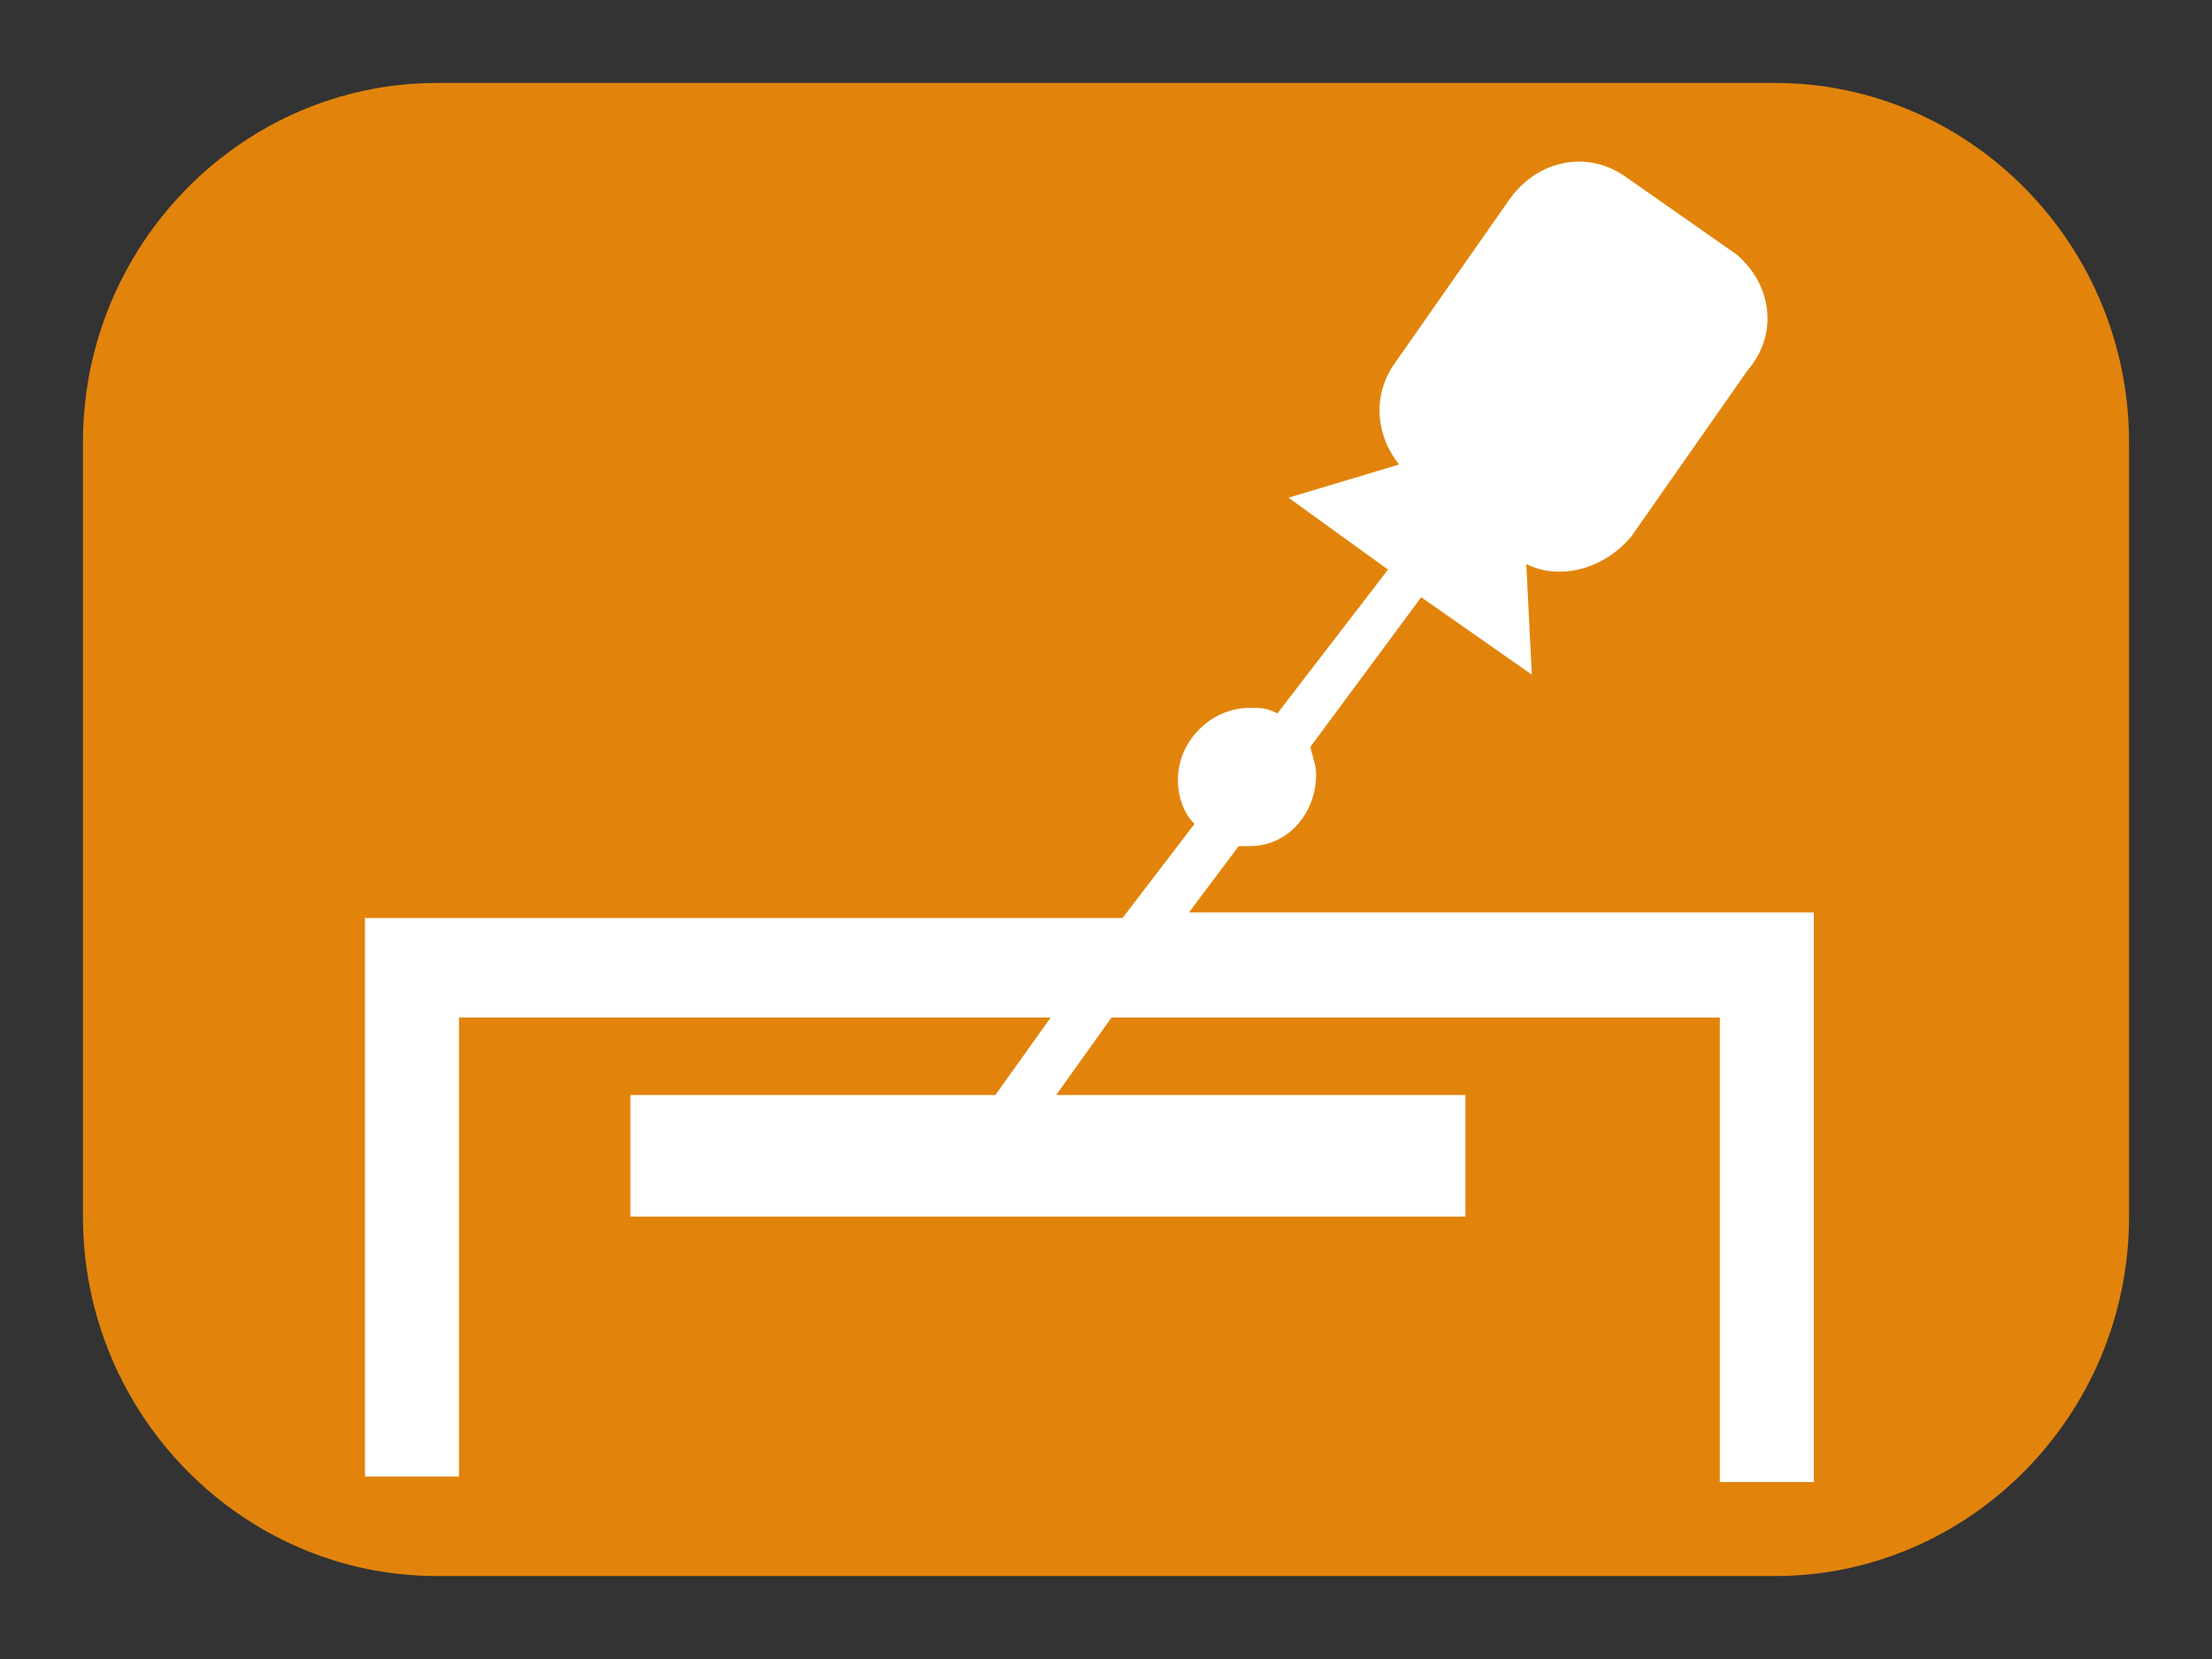 <?xml version="1.0" encoding="utf-8"?>
<!-- Generator: Adobe Illustrator 26.3.1, SVG Export Plug-In . SVG Version: 6.00 Build 0)  -->
<svg version="1.1" id="Ebene_1" xmlns="http://www.w3.org/2000/svg" xmlns:xlink="http://www.w3.org/1999/xlink" x="0px" y="0px"
	 viewBox="0 0 40 30" style="enable-background:new 0 0 40 30;" xml:space="preserve">
<rect x="0" y="0" width="40" height="30" fill="#333333" stroke="none"/>
<style type="text/css">
	.st0{fill:#E2840C;}
	.st1{fill:#FFFFFF;}
</style>
<g>
	<path class="st0" d="M7.9,1.5h24.2c3.5,0,6.4,2.9,6.4,6.5V22c0,3.6-2.9,6.5-6.4,6.5H7.9c-3.5,0-6.4-2.9-6.4-6.5V8
		C1.5,4.4,4.4,1.5,7.9,1.5L7.9,1.5z"/>
	<path class="st1" d="M21.5,16.5l0.9-1.2c0.1,0,0.1,0,0.2,0c0.7,0,1.2-0.6,1.2-1.3c0-0.2-0.1-0.4-0.1-0.5l2-2.7l2,1.4l-0.1-2l0,0
		c0.6,0.3,1.4,0.1,1.9-0.5l2.1-3C32.2,6,32,5.1,31.4,4.6l-2-1.4c-0.7-0.5-1.6-0.3-2.1,0.4l-2.1,3c-0.4,0.6-0.3,1.3,0.1,1.8l0,0
		L23.3,9l1.8,1.3l-2,2.6c-0.2-0.1-0.3-0.1-0.5-0.1c-0.7,0-1.3,0.6-1.3,1.3c0,0.3,0.1,0.6,0.3,0.8l-1.3,1.7H6.6l0,10.1h1.7v-8.3H19
		l-1,1.4h-6.6v2.2h15.1v-2.2h-7.4l1-1.4h11v8.4h1.7V16.5H21.5z"/>
</g>
</svg>
